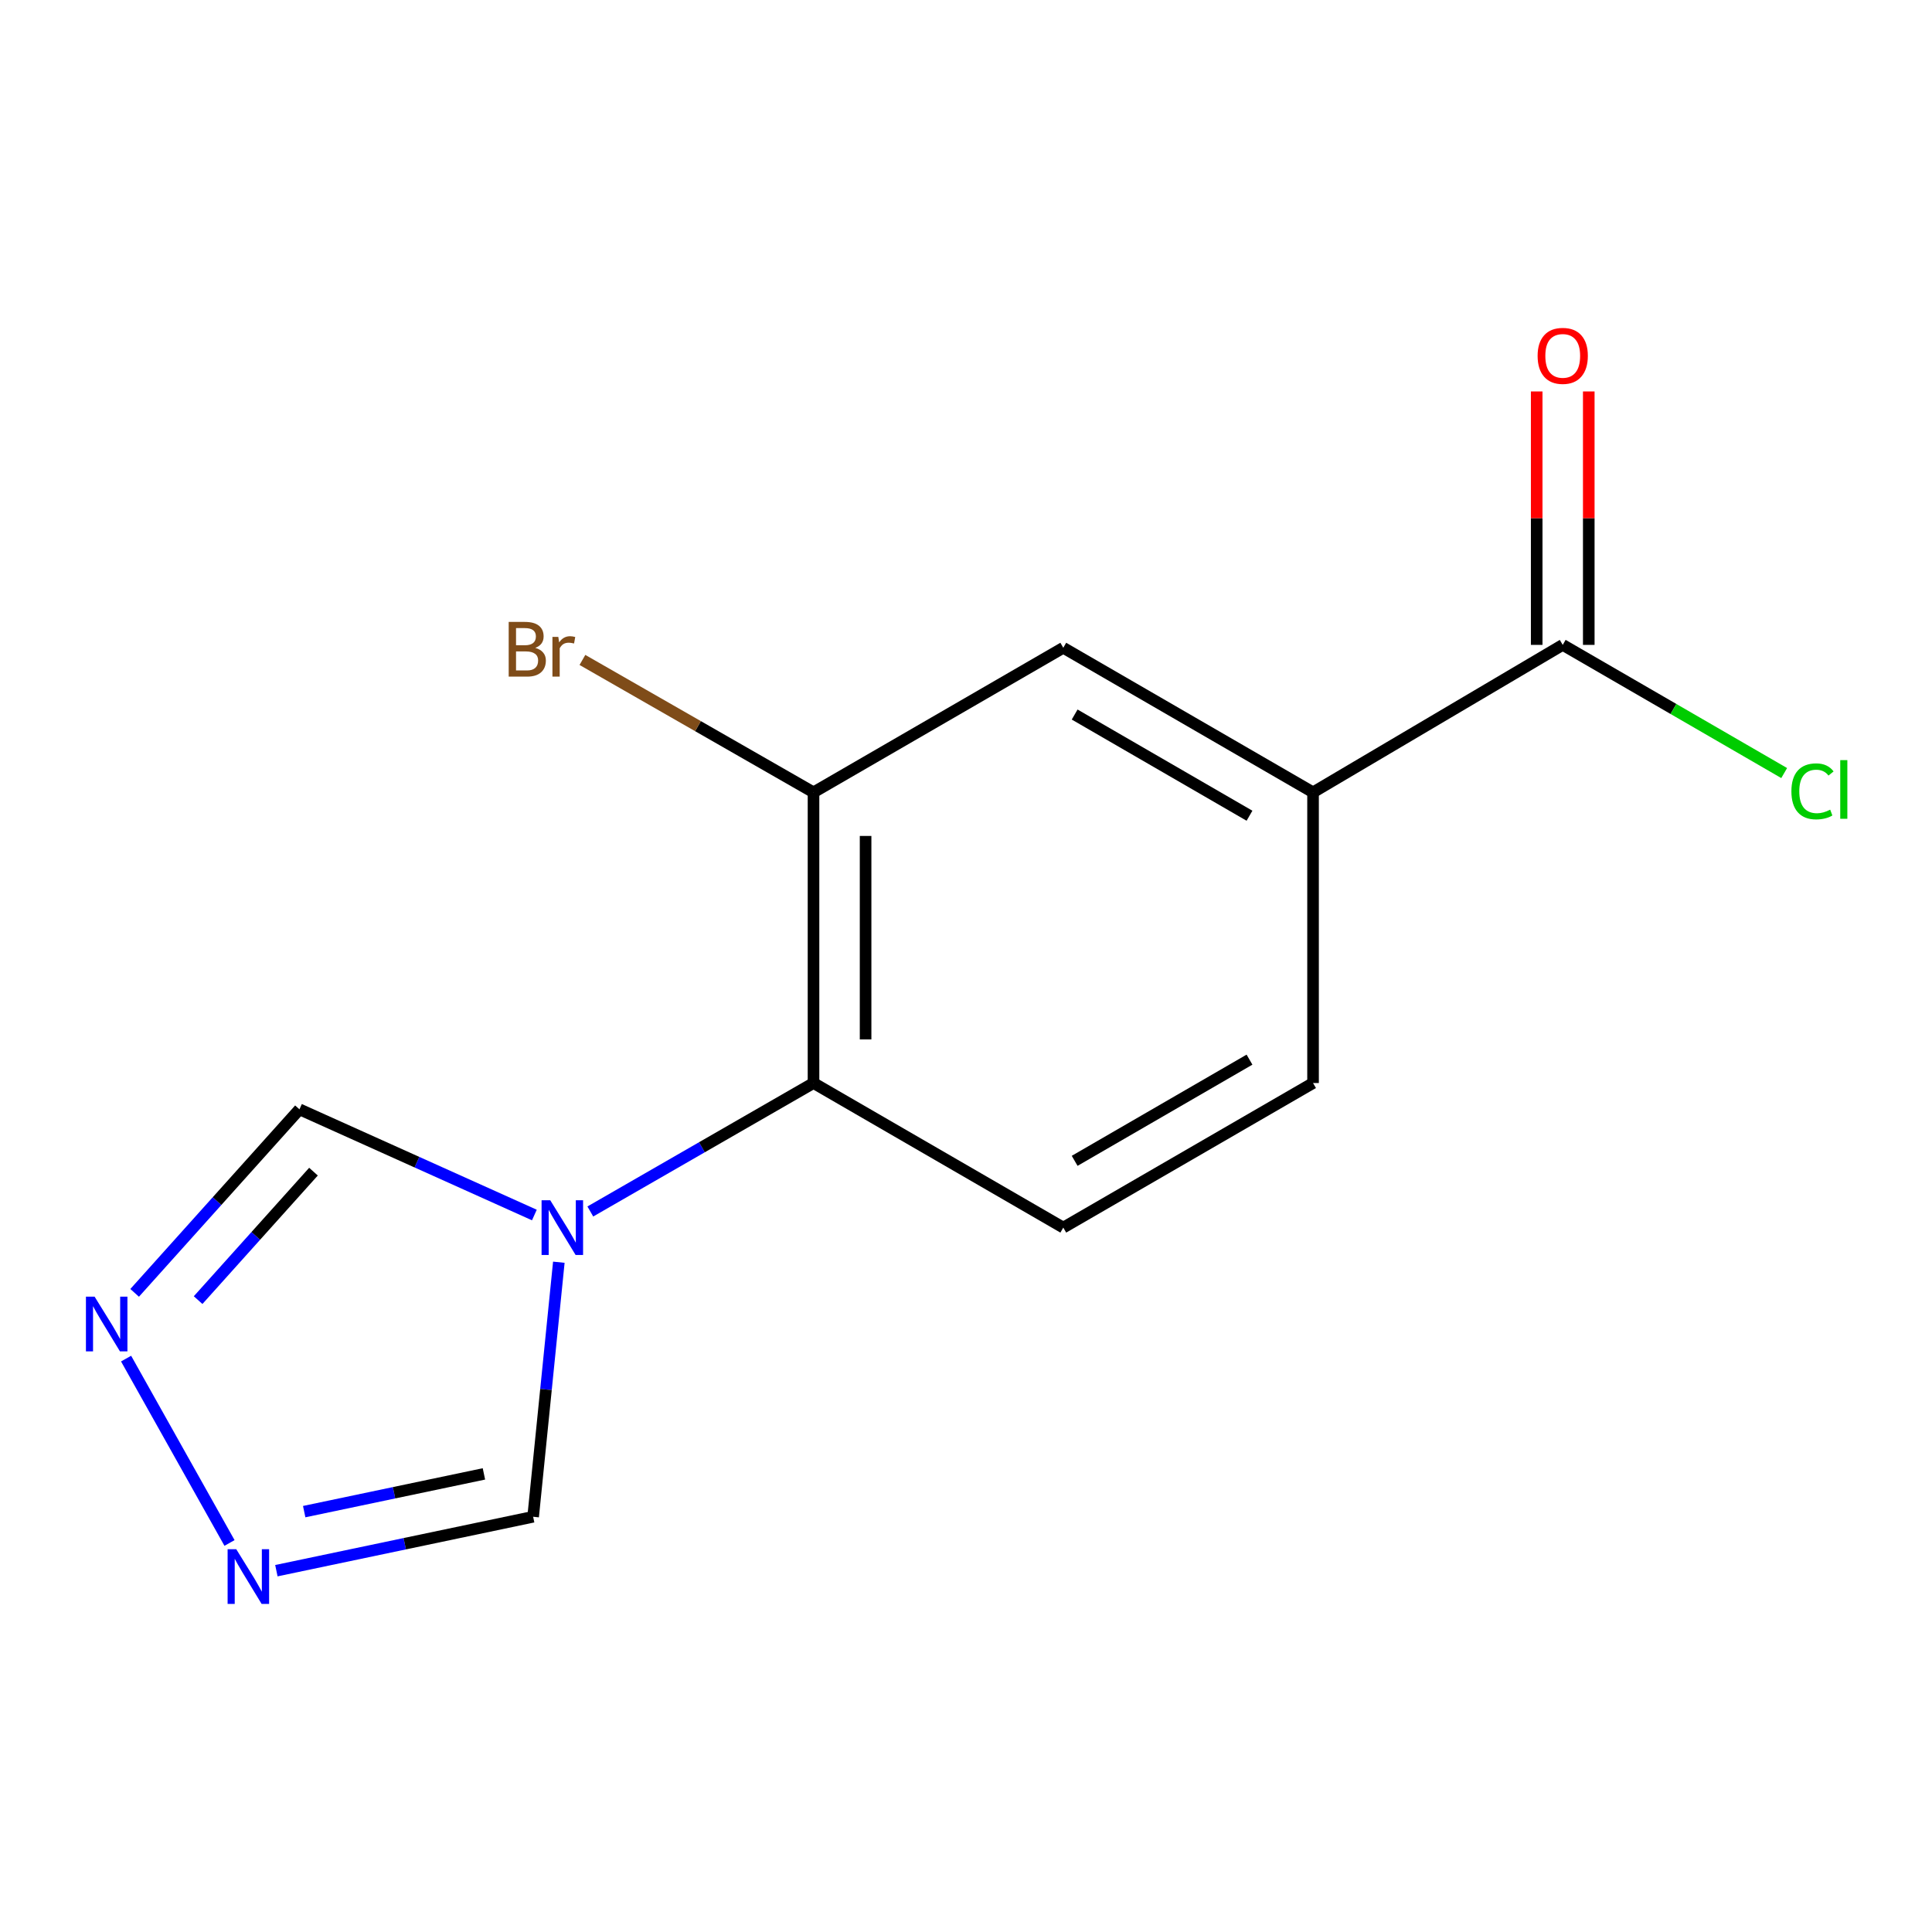 <?xml version='1.0' encoding='iso-8859-1'?>
<svg version='1.1' baseProfile='full'
              xmlns='http://www.w3.org/2000/svg'
                      xmlns:rdkit='http://www.rdkit.org/xml'
                      xmlns:xlink='http://www.w3.org/1999/xlink'
                  xml:space='preserve'
width='1000px' height='1000px' viewBox='0 0 1000 1000'>
<!-- END OF HEADER -->
<rect style='opacity:1.0;fill:#FFFFFF;stroke:none' width='1000' height='1000' x='0' y='0'> </rect>
<path class='bond-0' d='M 305.55,627.062 L 363.311,593.817' style='fill:none;fill-rule:evenodd;stroke:#0000FF;stroke-width:6px;stroke-linecap:butt;stroke-linejoin:miter;stroke-opacity:1' />
<path class='bond-0' d='M 363.311,593.817 L 421.073,560.572' style='fill:none;fill-rule:evenodd;stroke:#000000;stroke-width:6px;stroke-linecap:butt;stroke-linejoin:miter;stroke-opacity:1' />
<path class='bond-5' d='M 289.251,653.323 L 282.6,719.2' style='fill:none;fill-rule:evenodd;stroke:#0000FF;stroke-width:6px;stroke-linecap:butt;stroke-linejoin:miter;stroke-opacity:1' />
<path class='bond-5' d='M 282.6,719.2 L 275.95,785.078' style='fill:none;fill-rule:evenodd;stroke:#000000;stroke-width:6px;stroke-linecap:butt;stroke-linejoin:miter;stroke-opacity:1' />
<path class='bond-6' d='M 276.59,628.892 L 215.793,601.538' style='fill:none;fill-rule:evenodd;stroke:#0000FF;stroke-width:6px;stroke-linecap:butt;stroke-linejoin:miter;stroke-opacity:1' />
<path class='bond-6' d='M 215.793,601.538 L 154.997,574.184' style='fill:none;fill-rule:evenodd;stroke:#000000;stroke-width:6px;stroke-linecap:butt;stroke-linejoin:miter;stroke-opacity:1' />
<path class='bond-3' d='M 421.073,560.572 L 421.073,410.118' style='fill:none;fill-rule:evenodd;stroke:#000000;stroke-width:6px;stroke-linecap:butt;stroke-linejoin:miter;stroke-opacity:1' />
<path class='bond-3' d='M 448.028,538.004 L 448.028,432.686' style='fill:none;fill-rule:evenodd;stroke:#000000;stroke-width:6px;stroke-linecap:butt;stroke-linejoin:miter;stroke-opacity:1' />
<path class='bond-9' d='M 421.073,560.572 L 550.352,635.402' style='fill:none;fill-rule:evenodd;stroke:#000000;stroke-width:6px;stroke-linecap:butt;stroke-linejoin:miter;stroke-opacity:1' />
<path class='bond-1' d='M 69.691,669.181 L 112.344,621.683' style='fill:none;fill-rule:evenodd;stroke:#0000FF;stroke-width:6px;stroke-linecap:butt;stroke-linejoin:miter;stroke-opacity:1' />
<path class='bond-1' d='M 112.344,621.683 L 154.997,574.184' style='fill:none;fill-rule:evenodd;stroke:#000000;stroke-width:6px;stroke-linecap:butt;stroke-linejoin:miter;stroke-opacity:1' />
<path class='bond-1' d='M 102.543,672.941 L 132.4,639.692' style='fill:none;fill-rule:evenodd;stroke:#0000FF;stroke-width:6px;stroke-linecap:butt;stroke-linejoin:miter;stroke-opacity:1' />
<path class='bond-1' d='M 132.4,639.692 L 162.257,606.443' style='fill:none;fill-rule:evenodd;stroke:#000000;stroke-width:6px;stroke-linecap:butt;stroke-linejoin:miter;stroke-opacity:1' />
<path class='bond-14' d='M 65.263,703.206 L 118.794,798.637' style='fill:none;fill-rule:evenodd;stroke:#0000FF;stroke-width:6px;stroke-linecap:butt;stroke-linejoin:miter;stroke-opacity:1' />
<path class='bond-2' d='M 143.056,812.985 L 209.503,799.031' style='fill:none;fill-rule:evenodd;stroke:#0000FF;stroke-width:6px;stroke-linecap:butt;stroke-linejoin:miter;stroke-opacity:1' />
<path class='bond-2' d='M 209.503,799.031 L 275.95,785.078' style='fill:none;fill-rule:evenodd;stroke:#000000;stroke-width:6px;stroke-linecap:butt;stroke-linejoin:miter;stroke-opacity:1' />
<path class='bond-2' d='M 157.45,782.419 L 203.963,772.652' style='fill:none;fill-rule:evenodd;stroke:#0000FF;stroke-width:6px;stroke-linecap:butt;stroke-linejoin:miter;stroke-opacity:1' />
<path class='bond-2' d='M 203.963,772.652 L 250.476,762.884' style='fill:none;fill-rule:evenodd;stroke:#000000;stroke-width:6px;stroke-linecap:butt;stroke-linejoin:miter;stroke-opacity:1' />
<path class='bond-8' d='M 421.073,410.118 L 550.352,335.287' style='fill:none;fill-rule:evenodd;stroke:#000000;stroke-width:6px;stroke-linecap:butt;stroke-linejoin:miter;stroke-opacity:1' />
<path class='bond-12' d='M 421.073,410.118 L 361.268,375.849' style='fill:none;fill-rule:evenodd;stroke:#000000;stroke-width:6px;stroke-linecap:butt;stroke-linejoin:miter;stroke-opacity:1' />
<path class='bond-12' d='M 361.268,375.849 L 301.462,341.581' style='fill:none;fill-rule:evenodd;stroke:#7F4C19;stroke-width:6px;stroke-linecap:butt;stroke-linejoin:miter;stroke-opacity:1' />
<path class='bond-4' d='M 808.866,333.79 L 679.632,410.118' style='fill:none;fill-rule:evenodd;stroke:#000000;stroke-width:6px;stroke-linecap:butt;stroke-linejoin:miter;stroke-opacity:1' />
<path class='bond-11' d='M 822.344,333.79 L 822.344,268.203' style='fill:none;fill-rule:evenodd;stroke:#000000;stroke-width:6px;stroke-linecap:butt;stroke-linejoin:miter;stroke-opacity:1' />
<path class='bond-11' d='M 822.344,268.203 L 822.344,202.616' style='fill:none;fill-rule:evenodd;stroke:#FF0000;stroke-width:6px;stroke-linecap:butt;stroke-linejoin:miter;stroke-opacity:1' />
<path class='bond-11' d='M 795.389,333.79 L 795.389,268.203' style='fill:none;fill-rule:evenodd;stroke:#000000;stroke-width:6px;stroke-linecap:butt;stroke-linejoin:miter;stroke-opacity:1' />
<path class='bond-11' d='M 795.389,268.203 L 795.389,202.616' style='fill:none;fill-rule:evenodd;stroke:#FF0000;stroke-width:6px;stroke-linecap:butt;stroke-linejoin:miter;stroke-opacity:1' />
<path class='bond-13' d='M 808.866,333.79 L 866.179,366.964' style='fill:none;fill-rule:evenodd;stroke:#000000;stroke-width:6px;stroke-linecap:butt;stroke-linejoin:miter;stroke-opacity:1' />
<path class='bond-13' d='M 866.179,366.964 L 923.491,400.138' style='fill:none;fill-rule:evenodd;stroke:#00CC00;stroke-width:6px;stroke-linecap:butt;stroke-linejoin:miter;stroke-opacity:1' />
<path class='bond-7' d='M 679.632,410.118 L 679.632,560.572' style='fill:none;fill-rule:evenodd;stroke:#000000;stroke-width:6px;stroke-linecap:butt;stroke-linejoin:miter;stroke-opacity:1' />
<path class='bond-15' d='M 679.632,410.118 L 550.352,335.287' style='fill:none;fill-rule:evenodd;stroke:#000000;stroke-width:6px;stroke-linecap:butt;stroke-linejoin:miter;stroke-opacity:1' />
<path class='bond-15' d='M 646.737,422.222 L 556.241,369.841' style='fill:none;fill-rule:evenodd;stroke:#000000;stroke-width:6px;stroke-linecap:butt;stroke-linejoin:miter;stroke-opacity:1' />
<path class='bond-10' d='M 550.352,635.402 L 679.632,560.572' style='fill:none;fill-rule:evenodd;stroke:#000000;stroke-width:6px;stroke-linecap:butt;stroke-linejoin:miter;stroke-opacity:1' />
<path class='bond-10' d='M 556.241,600.849 L 646.737,548.468' style='fill:none;fill-rule:evenodd;stroke:#000000;stroke-width:6px;stroke-linecap:butt;stroke-linejoin:miter;stroke-opacity:1' />
<path  class='atom-0' d='M 284.8 621.242
L 294.08 636.242
Q 295 637.722, 296.48 640.402
Q 297.96 643.082, 298.04 643.242
L 298.04 621.242
L 301.8 621.242
L 301.8 649.562
L 297.92 649.562
L 287.96 633.162
Q 286.8 631.242, 285.56 629.042
Q 284.36 626.842, 284 626.162
L 284 649.562
L 280.32 649.562
L 280.32 621.242
L 284.8 621.242
' fill='#0000FF'/>
<path  class='atom-2' d='M 48.958 671.139
L 58.238 686.139
Q 59.158 687.619, 60.638 690.299
Q 62.118 692.979, 62.198 693.139
L 62.198 671.139
L 65.958 671.139
L 65.958 699.459
L 62.078 699.459
L 52.118 683.059
Q 50.958 681.139, 49.718 678.939
Q 48.518 676.739, 48.158 676.059
L 48.158 699.459
L 44.478 699.459
L 44.478 671.139
L 48.958 671.139
' fill='#0000FF'/>
<path  class='atom-3' d='M 122.291 801.871
L 131.571 816.871
Q 132.491 818.351, 133.971 821.031
Q 135.451 823.711, 135.531 823.871
L 135.531 801.871
L 139.291 801.871
L 139.291 830.191
L 135.411 830.191
L 125.451 813.791
Q 124.291 811.871, 123.051 809.671
Q 121.851 807.471, 121.491 806.791
L 121.491 830.191
L 117.811 830.191
L 117.811 801.871
L 122.291 801.871
' fill='#0000FF'/>
<path  class='atom-12' d='M 795.866 184.195
Q 795.866 177.395, 799.226 173.595
Q 802.586 169.795, 808.866 169.795
Q 815.146 169.795, 818.506 173.595
Q 821.866 177.395, 821.866 184.195
Q 821.866 191.075, 818.466 194.995
Q 815.066 198.875, 808.866 198.875
Q 802.626 198.875, 799.226 194.995
Q 795.866 191.115, 795.866 184.195
M 808.866 195.675
Q 813.186 195.675, 815.506 192.795
Q 817.866 189.875, 817.866 184.195
Q 817.866 178.635, 815.506 175.835
Q 813.186 172.995, 808.866 172.995
Q 804.546 172.995, 802.186 175.795
Q 799.866 178.595, 799.866 184.195
Q 799.866 189.915, 802.186 192.795
Q 804.546 195.675, 808.866 195.675
' fill='#FF0000'/>
<path  class='atom-13' d='M 277.058 335.346
Q 279.778 336.106, 281.138 337.786
Q 282.538 339.426, 282.538 341.866
Q 282.538 345.786, 280.018 348.026
Q 277.538 350.226, 272.818 350.226
L 263.298 350.226
L 263.298 321.906
L 271.658 321.906
Q 276.498 321.906, 278.938 323.866
Q 281.378 325.826, 281.378 329.426
Q 281.378 333.706, 277.058 335.346
M 267.098 325.106
L 267.098 333.986
L 271.658 333.986
Q 274.458 333.986, 275.898 332.866
Q 277.378 331.706, 277.378 329.426
Q 277.378 325.106, 271.658 325.106
L 267.098 325.106
M 272.818 347.026
Q 275.578 347.026, 277.058 345.706
Q 278.538 344.386, 278.538 341.866
Q 278.538 339.546, 276.898 338.386
Q 275.298 337.186, 272.218 337.186
L 267.098 337.186
L 267.098 347.026
L 272.818 347.026
' fill='#7F4C19'/>
<path  class='atom-13' d='M 288.978 329.666
L 289.418 332.506
Q 291.578 329.306, 295.098 329.306
Q 296.218 329.306, 297.738 329.706
L 297.138 333.066
Q 295.418 332.666, 294.458 332.666
Q 292.778 332.666, 291.658 333.346
Q 290.578 333.986, 289.698 335.546
L 289.698 350.226
L 285.938 350.226
L 285.938 329.666
L 288.978 329.666
' fill='#7F4C19'/>
<path  class='atom-14' d='M 927.226 409.6
Q 927.226 402.56, 930.506 398.88
Q 933.826 395.16, 940.106 395.16
Q 945.946 395.16, 949.066 399.28
L 946.426 401.44
Q 944.146 398.44, 940.106 398.44
Q 935.826 398.44, 933.546 401.32
Q 931.306 404.16, 931.306 409.6
Q 931.306 415.2, 933.626 418.08
Q 935.986 420.96, 940.546 420.96
Q 943.666 420.96, 947.306 419.08
L 948.426 422.08
Q 946.946 423.04, 944.706 423.6
Q 942.466 424.16, 939.986 424.16
Q 933.826 424.16, 930.506 420.4
Q 927.226 416.64, 927.226 409.6
' fill='#00CC00'/>
<path  class='atom-14' d='M 952.506 393.44
L 956.186 393.44
L 956.186 423.8
L 952.506 423.8
L 952.506 393.44
' fill='#00CC00'/>
</svg>
